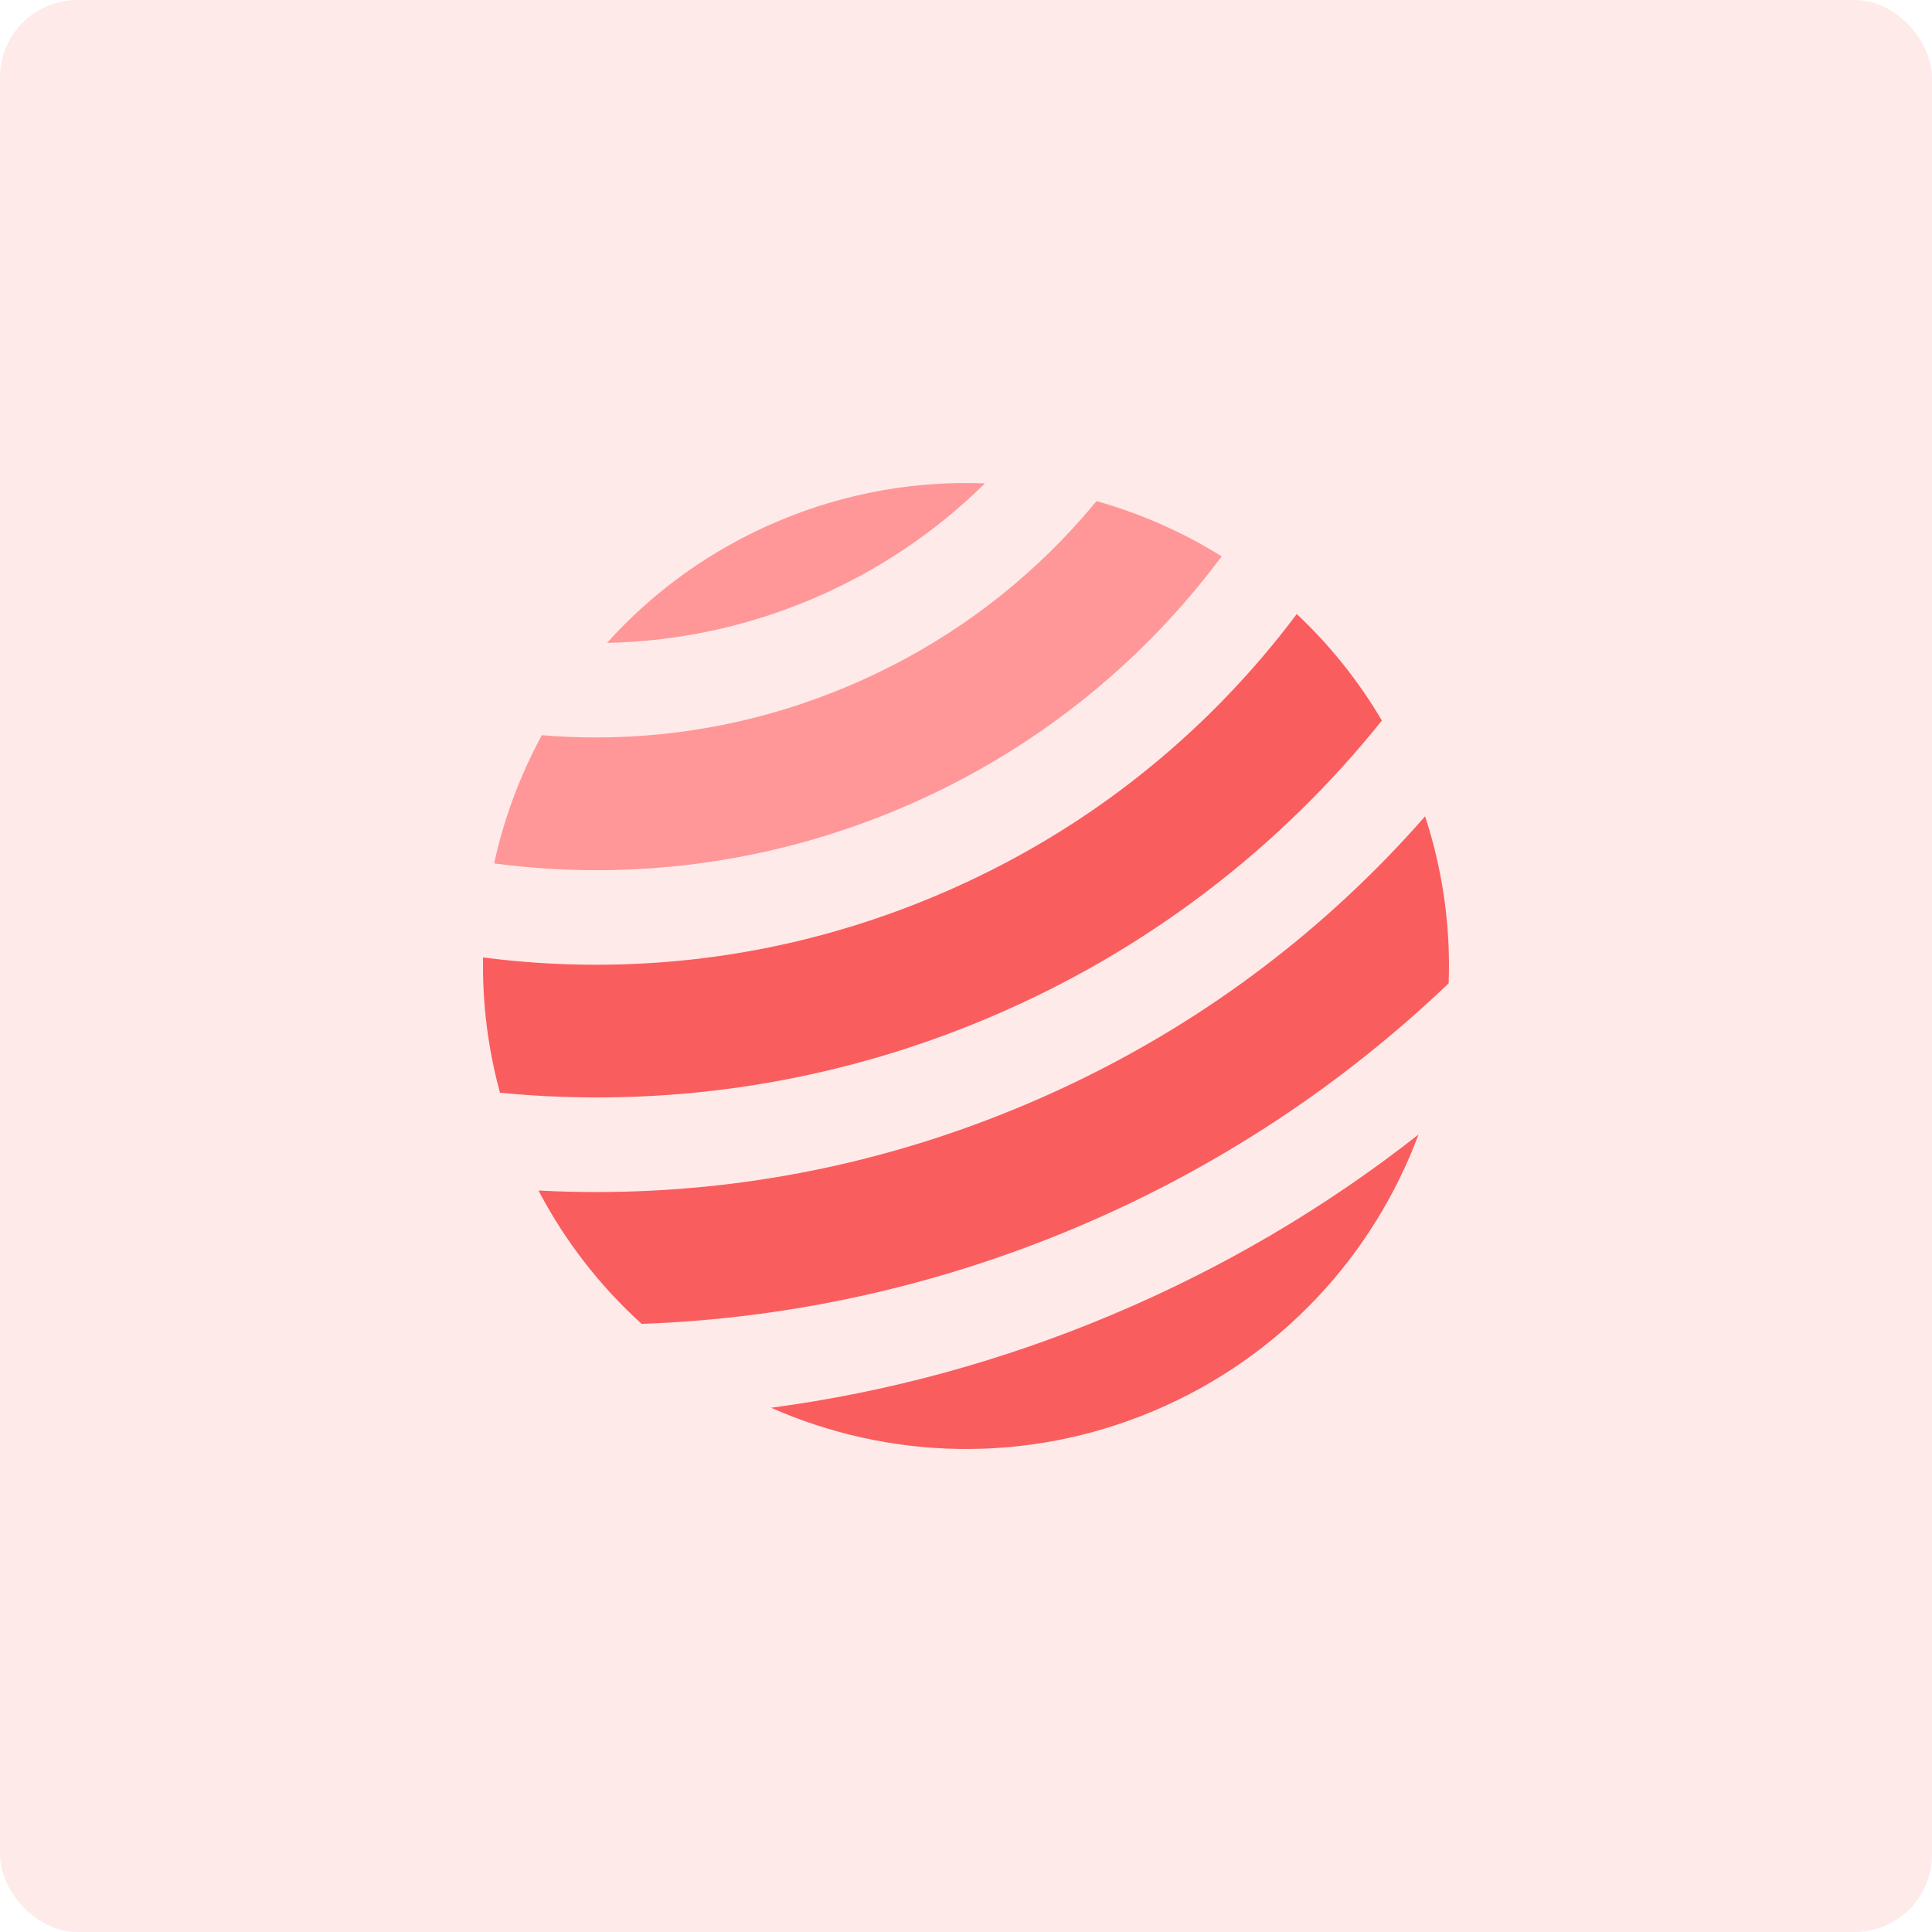 <svg xmlns="http://www.w3.org/2000/svg" xmlns:xlink="http://www.w3.org/1999/xlink" fill="none" version="1.1" width="100" height="100" viewBox="0 0 100 100"><g><g><rect x="0" y="0" width="100" height="100" rx="4" fill="#FF9798" fill-opacity="0.2"/></g><g><g><path d="M50.979,25.02C47.422,24.878,43.778,25.497,40.282,26.973C36.785,28.449,33.8,30.627,31.42,33.274C34.957,33.206,38.538,32.479,41.991,31.022C45.444,29.565,48.463,27.506,50.979,25.02ZM46.564,41.859C53.428,38.962,59.077,34.38,63.235,28.796C61.221,27.542,59.04,26.579,56.756,25.936C56.167,26.651,55.549,27.342,54.904,28.006C51.77,31.23,48.064,33.758,43.889,35.52C39.714,37.282,35.317,38.173,30.821,38.17C29.895,38.169,28.969,38.13,28.046,38.053C26.913,40.138,26.082,42.372,25.575,44.69C32.476,45.606,39.7,44.756,46.564,41.859Z" fill="#FF9798" fill-opacity="1"/></g><g><path d="M51.137,52.695C59.39,49.212,66.283,43.841,71.526,37.295C70.304,35.22,68.814,33.373,67.119,31.782C65.954,33.338,64.69,34.817,63.335,36.211C59.103,40.563,54.099,43.977,48.462,46.356C42.824,48.735,36.887,49.94,30.817,49.935C28.873,49.934,26.932,49.807,25.004,49.557C24.961,51.921,25.256,54.279,25.88,56.56C34.227,57.37,42.883,56.178,51.137,52.695Z" fill="#FA5D5E" fill-opacity="1"/></g><g><path d="M73.763,42.251C73.117,42.99,72.451,43.711,71.768,44.415C66.439,49.897,60.136,54.196,53.036,57.192C45.935,60.189,38.458,61.706,30.814,61.7C29.832,61.699,28.851,61.672,27.871,61.62C29.265,64.281,31.086,66.599,33.213,68.524C40.75,68.252,48.361,66.633,55.711,63.531C63.061,60.429,69.531,56.105,74.983,50.895C75.088,48.028,74.698,45.106,73.763,42.251ZM39.91,72.866C45.988,75.547,53.115,75.814,59.718,73.027C66.322,70.24,71.102,64.947,73.422,58.723C68.623,62.497,63.331,65.614,57.609,68.029C51.887,70.444,45.962,72.06,39.91,72.866Z" fill="#FA5D5E" fill-opacity="1"/></g></g></g></svg>
